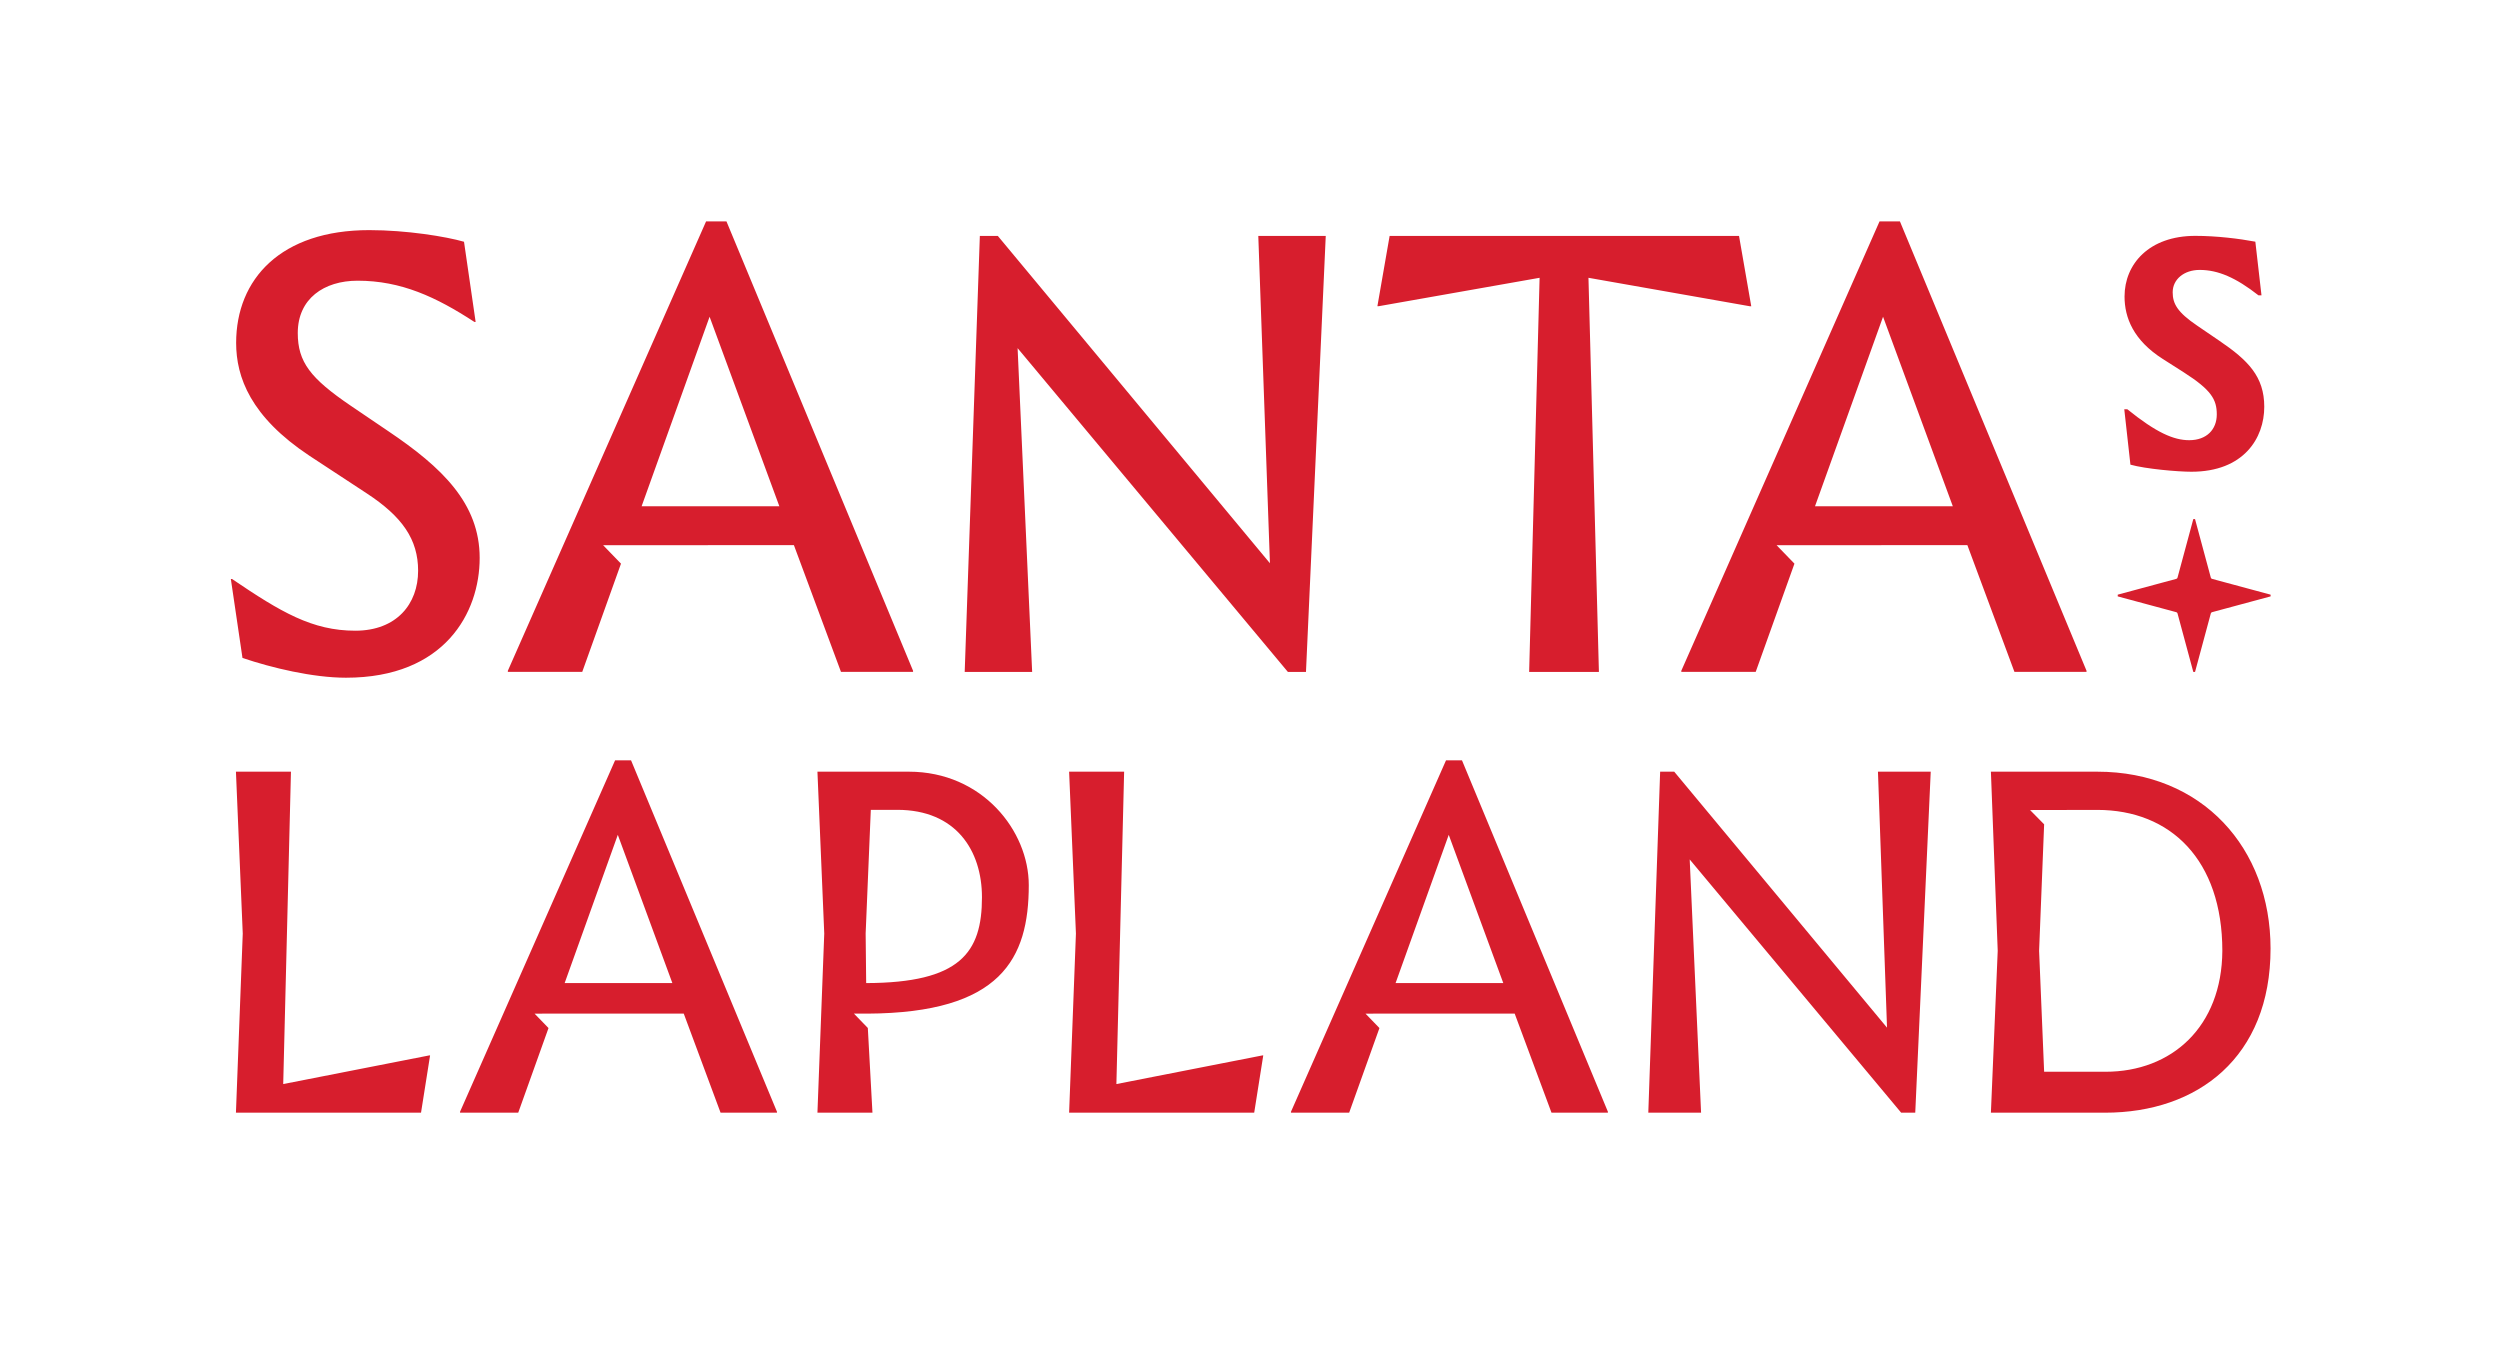 <?xml version="1.0" encoding="utf-8"?>
<!-- Generator: Adobe Illustrator 26.5.0, SVG Export Plug-In . SVG Version: 6.00 Build 0)  -->
<svg version="1.1" id="Wordmark" xmlns="http://www.w3.org/2000/svg" xmlns:xlink="http://www.w3.org/1999/xlink" x="0px" y="0px"
	 viewBox="0 0 3780.7 2039.4" style="enable-background:new 0 0 3780.7 2039.4;" xml:space="preserve">
<style type="text/css">
	.st0{fill:#D71E2D;}
</style>
<path class="st0" d="M2842.4,334.8l-299.8,679.6v1.7h112.5l58.6-163.7l-27-27.9l288.5-0.1l71.2,191.7h109v-1.7l-282.2-679.6H2842.4z
	 M2744.8,765.6L2847.7,479l105.5,286.6H2744.8z M930.2,1149.8l-234.5,531.5v1.4h88l45.8-128l-21.1-21.8l225.6-0.1l55.7,149.9h85.3
	v-1.4l-220.7-531.5H930.2z M853.9,1486.7l80.4-224.2l82.5,224.2H853.9z M2328.3,420.1l-15.8,596.1H2418l-15.8-596.1l244.4,43.1h1.8
	l-18.5-106.4h-528.4L2083,463.1h1.8L2328.3,420.1z M428.3,1639.4L440,1167h-83.2l10.3,244.8l-10.3,270.9h279.9l13.7-86.6H649
	L428.3,1639.4z M587.4,652.2l-57.1-38.7c-60.7-41.3-80-65.9-80-109.9c0-51.9,39.6-79.1,90.5-79.1c65.9,0,118.7,24.6,176.7,62.4h1.8
	l-17.6-121.3c-27.3-7.9-87-17.6-143.3-17.6c-133.6,0-201.3,73.9-201.3,170.6c0,51.9,22,111.7,110.8,170.6l87,57.1
	c53.6,35.2,77.4,69.5,77.4,116.9c0,50.1-32.5,90.6-95,90.6c-65.1,0-112.5-28.1-186.4-78.2h-1.8L366.7,995
	c44,14.9,106.4,29.9,156.5,29.9c149.5,0,202.2-98.5,202.2-181.1C725.4,761.2,668.3,706.7,587.4,652.2z M3171.7,1167h-160.9
	l10.3,270.9l-10.3,244.8h172.6c140.3,0,250.3-83.9,250.3-248.2C3433.7,1282.5,3330.5,1167,3171.7,1167z M3184.1,1620.8h-92.8
	l-7.6-182.9l7.6-191.3l-21.3-21.6l101.7-0.2c110.7,0,189.1,75.6,189.1,213.2C3360.1,1552.7,3284.4,1620.8,3184.1,1620.8z
	 M2853.7,1554.1L2531.9,1167h-21.3l-17.9,515.7h79.8l-17.2-383l319.8,383h21.3l23.4-515.7h-79.8L2853.7,1554.1z M2004.9,356.8h-102
	l17.6,495l-411.5-495h-27.2l-22.9,659.4h102l-22-489.7l408.8,489.7h27.3L2004.9,356.8z M1688.3,1639.4L1700,1167h-83.2l10.3,244.8
	l-10.3,270.9h279.9l13.7-86.6h-1.4L1688.3,1639.4z M2186.8,1149.8l-234.5,531.5v1.4h88l45.8-128l-21.1-21.8l225.6-0.1l55.7,149.9
	h85.3v-1.4l-220.7-531.5H2186.8z M2110.5,1486.7l80.4-224.2l82.5,224.2H2110.5z M1555.8,1338.5c0-81.8-70-171.5-181.4-171.5h-138.2
	l10.3,244.8l-10.3,270.9h83.2l-7-128.1l-21.1-21.8l20.3,0.1C1514,1531.9,1555.8,1449.7,1555.8,1338.5z M1357,1224.7
	c88.7,0,128,61.5,128,132.3c0,83.7-32.9,129.3-175.1,129.7l-0.8-75l7.8-187L1357,1224.7z M1067.8,334.8L768,1014.4v1.7h112.5
	l58.6-163.7l-27-27.9l288.5-0.1l71.2,191.7h109v-1.7l-282.2-679.6H1067.8z M970.3,765.6L1073.1,479l105.5,286.6H970.3z
	 M3310.7,665.7c-23.6,0-50-11.6-93.6-46.8h-4.6l9.3,83.8c23.2,6.5,71.8,10.7,92.2,10.7c79.2,0,110.2-50.9,110.2-98.2
	c0-45.8-24.5-70.4-68.1-100l-33.3-22.7c-30.1-20.4-37.1-33.3-37.1-50.5c0-19.5,17.1-33.8,40.8-33.8c27.8,0,54.7,11.6,88.9,38.4h4.6
	l-9.3-81.1c-24.5-4.6-58.8-8.8-90.8-8.8c-69.9,0-107,42.6-107,91.7c0,32,13.4,66.2,57.9,94.5l32,20.4c41.2,26.4,49.6,40.8,49.6,63.4
	C3352.4,649.5,3337.1,665.7,3310.7,665.7z M3433.8,901.9l-88.6,23.9c-0.9,0.2-1.5,0.9-1.8,1.8l-23.9,88.6h-2.6l-23.9-88.6
	c-0.2-0.9-0.9-1.5-1.8-1.8l-88.6-23.9v-2.6l88.6-23.9c0.9-0.2,1.5-0.9,1.8-1.8l23.9-88.6h2.6l23.9,88.6c0.2,0.9,0.9,1.5,1.8,1.8
	l88.6,23.9V901.9z"/>
</svg>
